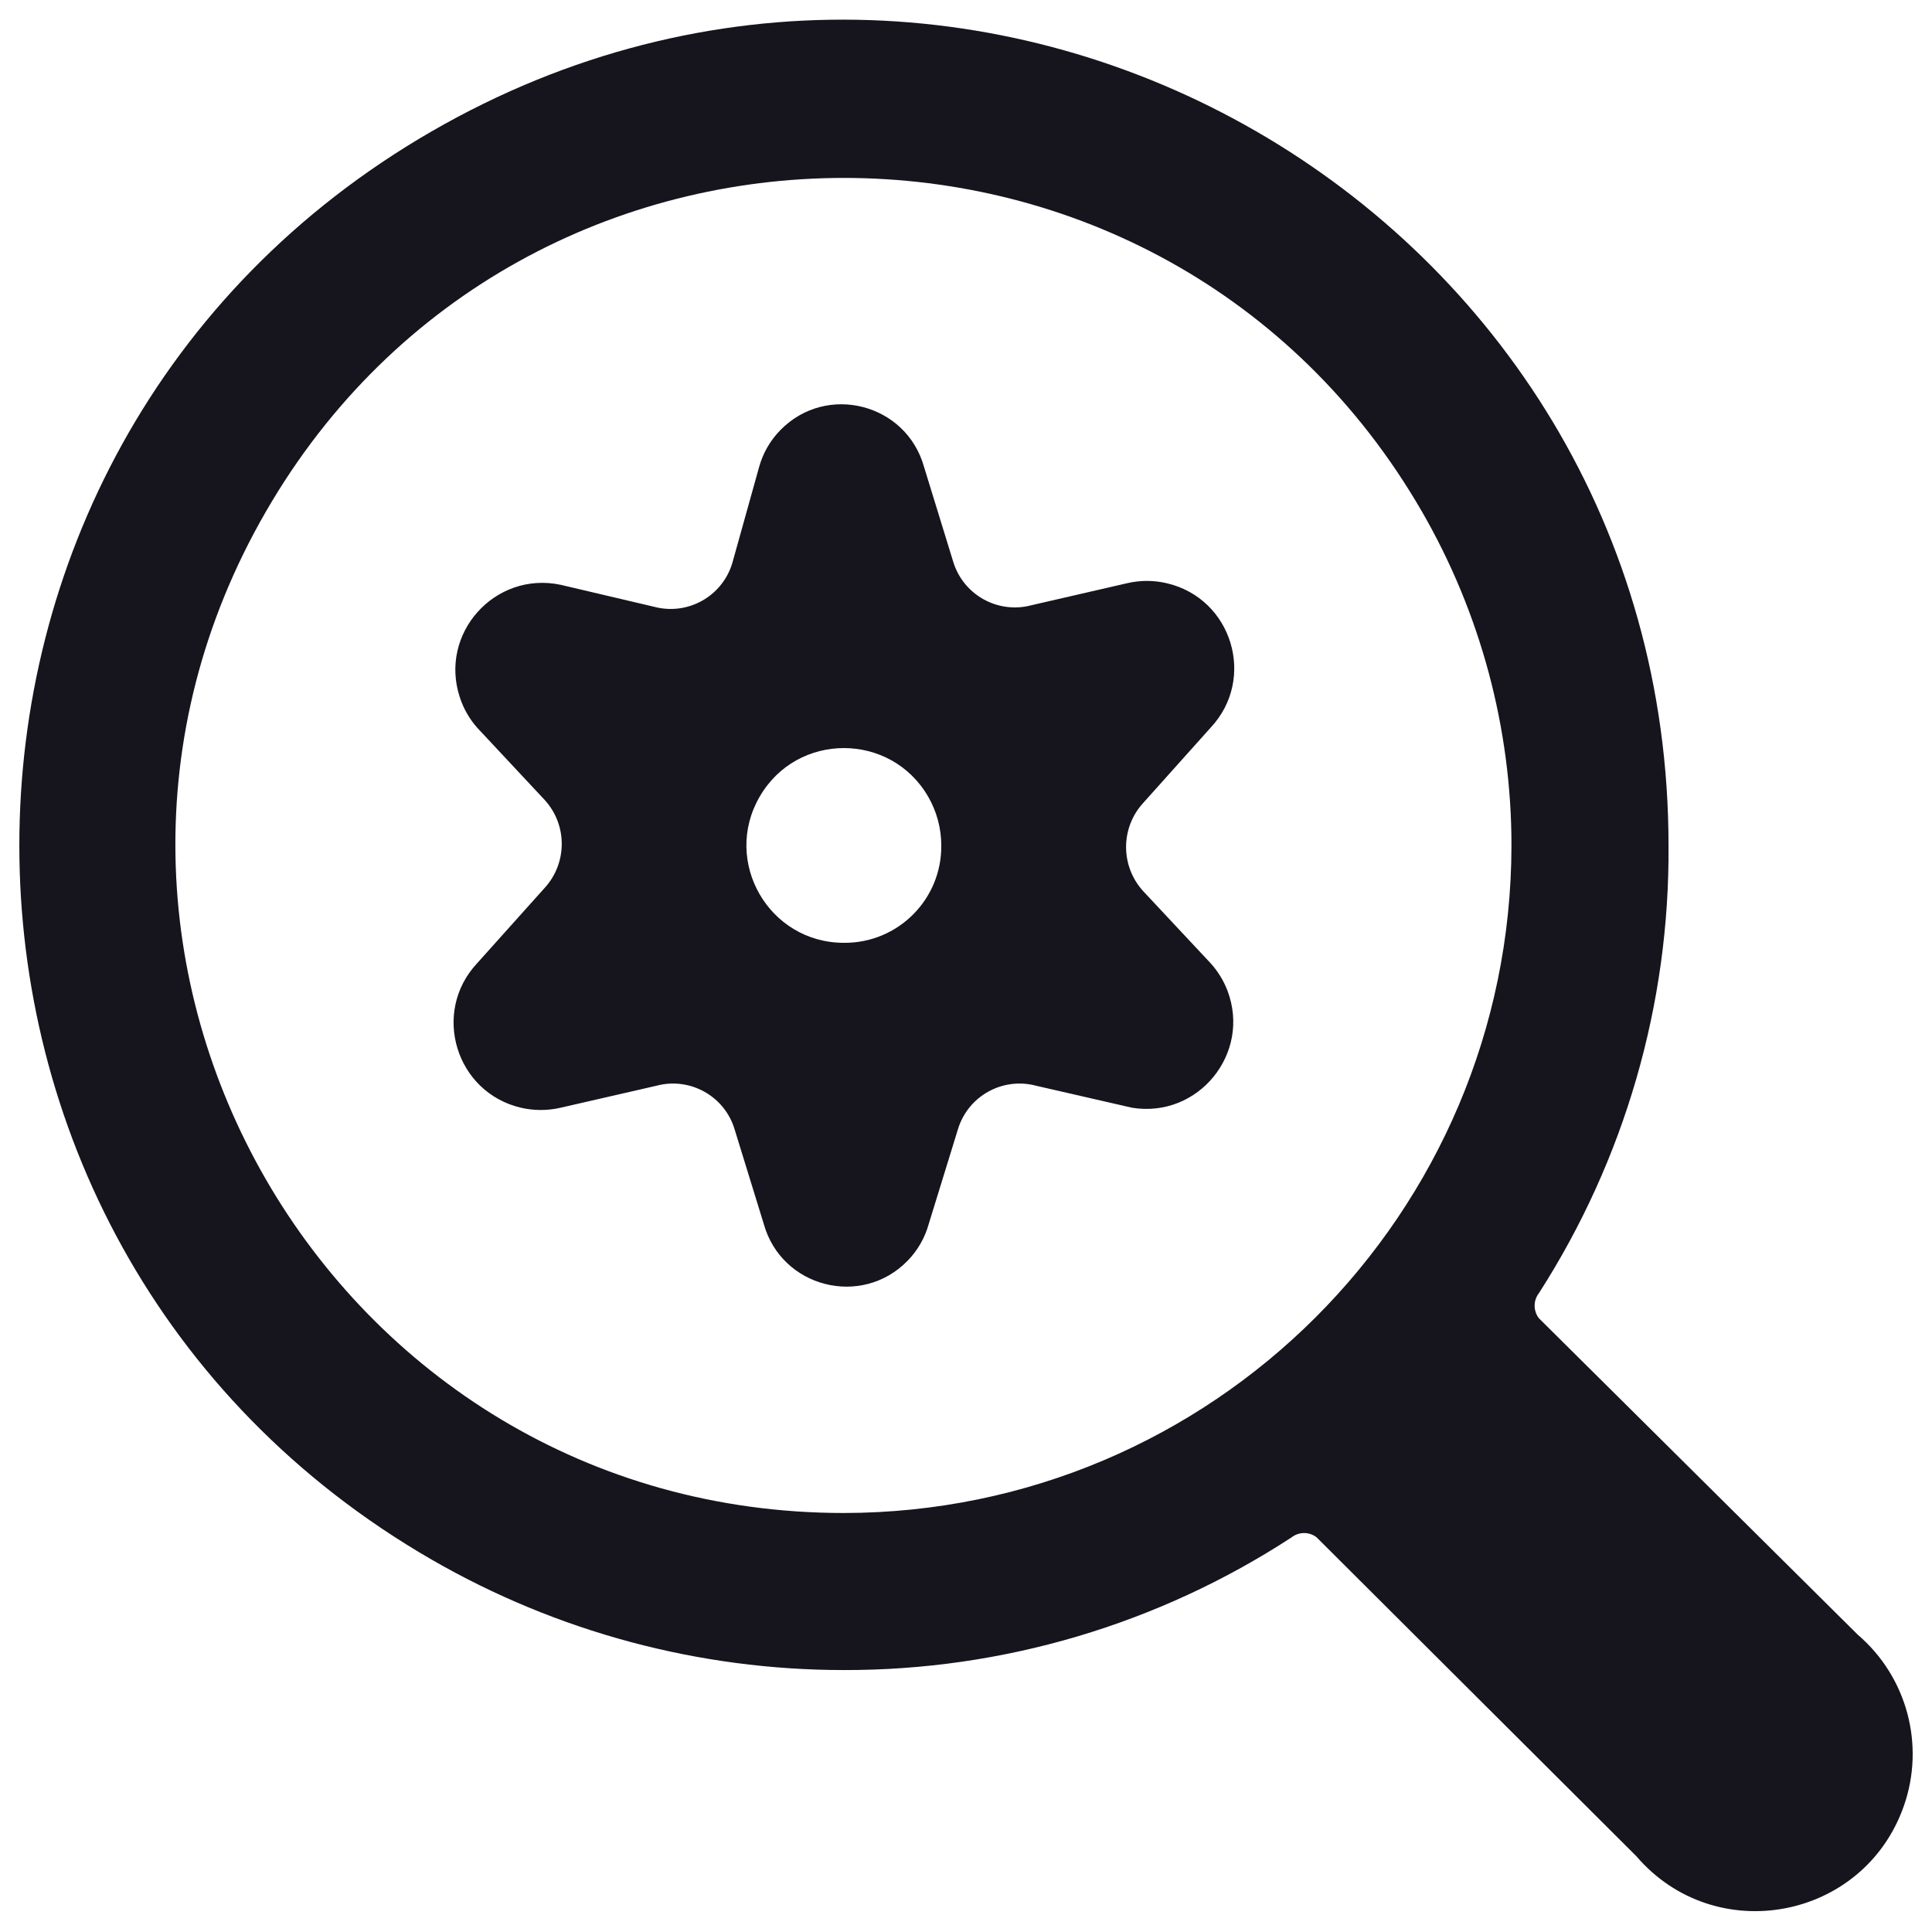 <svg width="24" height="24" viewBox="0 0 24 24" fill="none" xmlns="http://www.w3.org/2000/svg">
<g clip-path="url(#clip0_3459_4845)">
<path d="M19.117 16.376C19.046 16.284 19.046 16.155 19.117 16.064C20.182 14.406 20.742 12.473 20.727 10.503C20.727 2.617 12.191 -2.311 5.362 1.632C-1.467 5.574 -1.467 15.431 5.362 19.374C6.919 20.273 8.685 20.746 10.483 20.746C12.458 20.75 14.39 20.177 16.044 19.098C16.136 19.026 16.265 19.026 16.356 19.098L20.327 23.058C21.304 24.199 23.149 23.855 23.649 22.438C23.917 21.678 23.69 20.831 23.078 20.307L19.117 16.376ZM10.483 18.795C4.1 18.795 0.11 11.885 3.302 6.357C6.494 0.828 14.473 0.828 17.665 6.357C18.392 7.617 18.776 9.047 18.776 10.503C18.77 15.08 15.061 18.79 10.483 18.795Z" fill="#16141D"/>
<path d="M15.039 9.039C15.609 8.431 15.306 7.434 14.494 7.245C14.333 7.207 14.166 7.207 14.005 7.244L12.815 7.518C12.395 7.631 11.962 7.388 11.839 6.971L11.479 5.801C11.259 5.012 10.268 4.757 9.695 5.342C9.569 5.47 9.478 5.628 9.43 5.801L9.098 6.991C8.975 7.408 8.542 7.65 8.123 7.537L6.962 7.264C6.146 7.094 5.451 7.87 5.712 8.662C5.757 8.801 5.831 8.93 5.927 9.039L6.766 9.937C7.049 10.246 7.049 10.72 6.766 11.03L5.927 11.966C5.358 12.575 5.661 13.572 6.473 13.761C6.634 13.798 6.801 13.798 6.962 13.761L8.152 13.488C8.571 13.375 9.005 13.617 9.127 14.034L9.488 15.205C9.708 15.993 10.699 16.248 11.272 15.664C11.398 15.536 11.489 15.378 11.537 15.205L11.898 14.034C12.021 13.617 12.454 13.375 12.873 13.488L14.064 13.761C14.887 13.893 15.544 13.085 15.248 12.306C15.2 12.181 15.129 12.066 15.039 11.966L14.2 11.069C13.918 10.759 13.918 10.285 14.2 9.976L15.039 9.039ZM10.483 11.712C9.552 11.712 8.97 10.704 9.436 9.898C9.901 9.091 11.065 9.091 11.531 9.898C11.637 10.082 11.693 10.29 11.693 10.503C11.699 11.173 11.154 11.718 10.483 11.712Z" fill="#16141D"/>
</g>
<defs>
<clipPath id="clip0_3459_4845">
<rect width="24" height="24" fill="white"/>
</clipPath>
</defs>
</svg>

